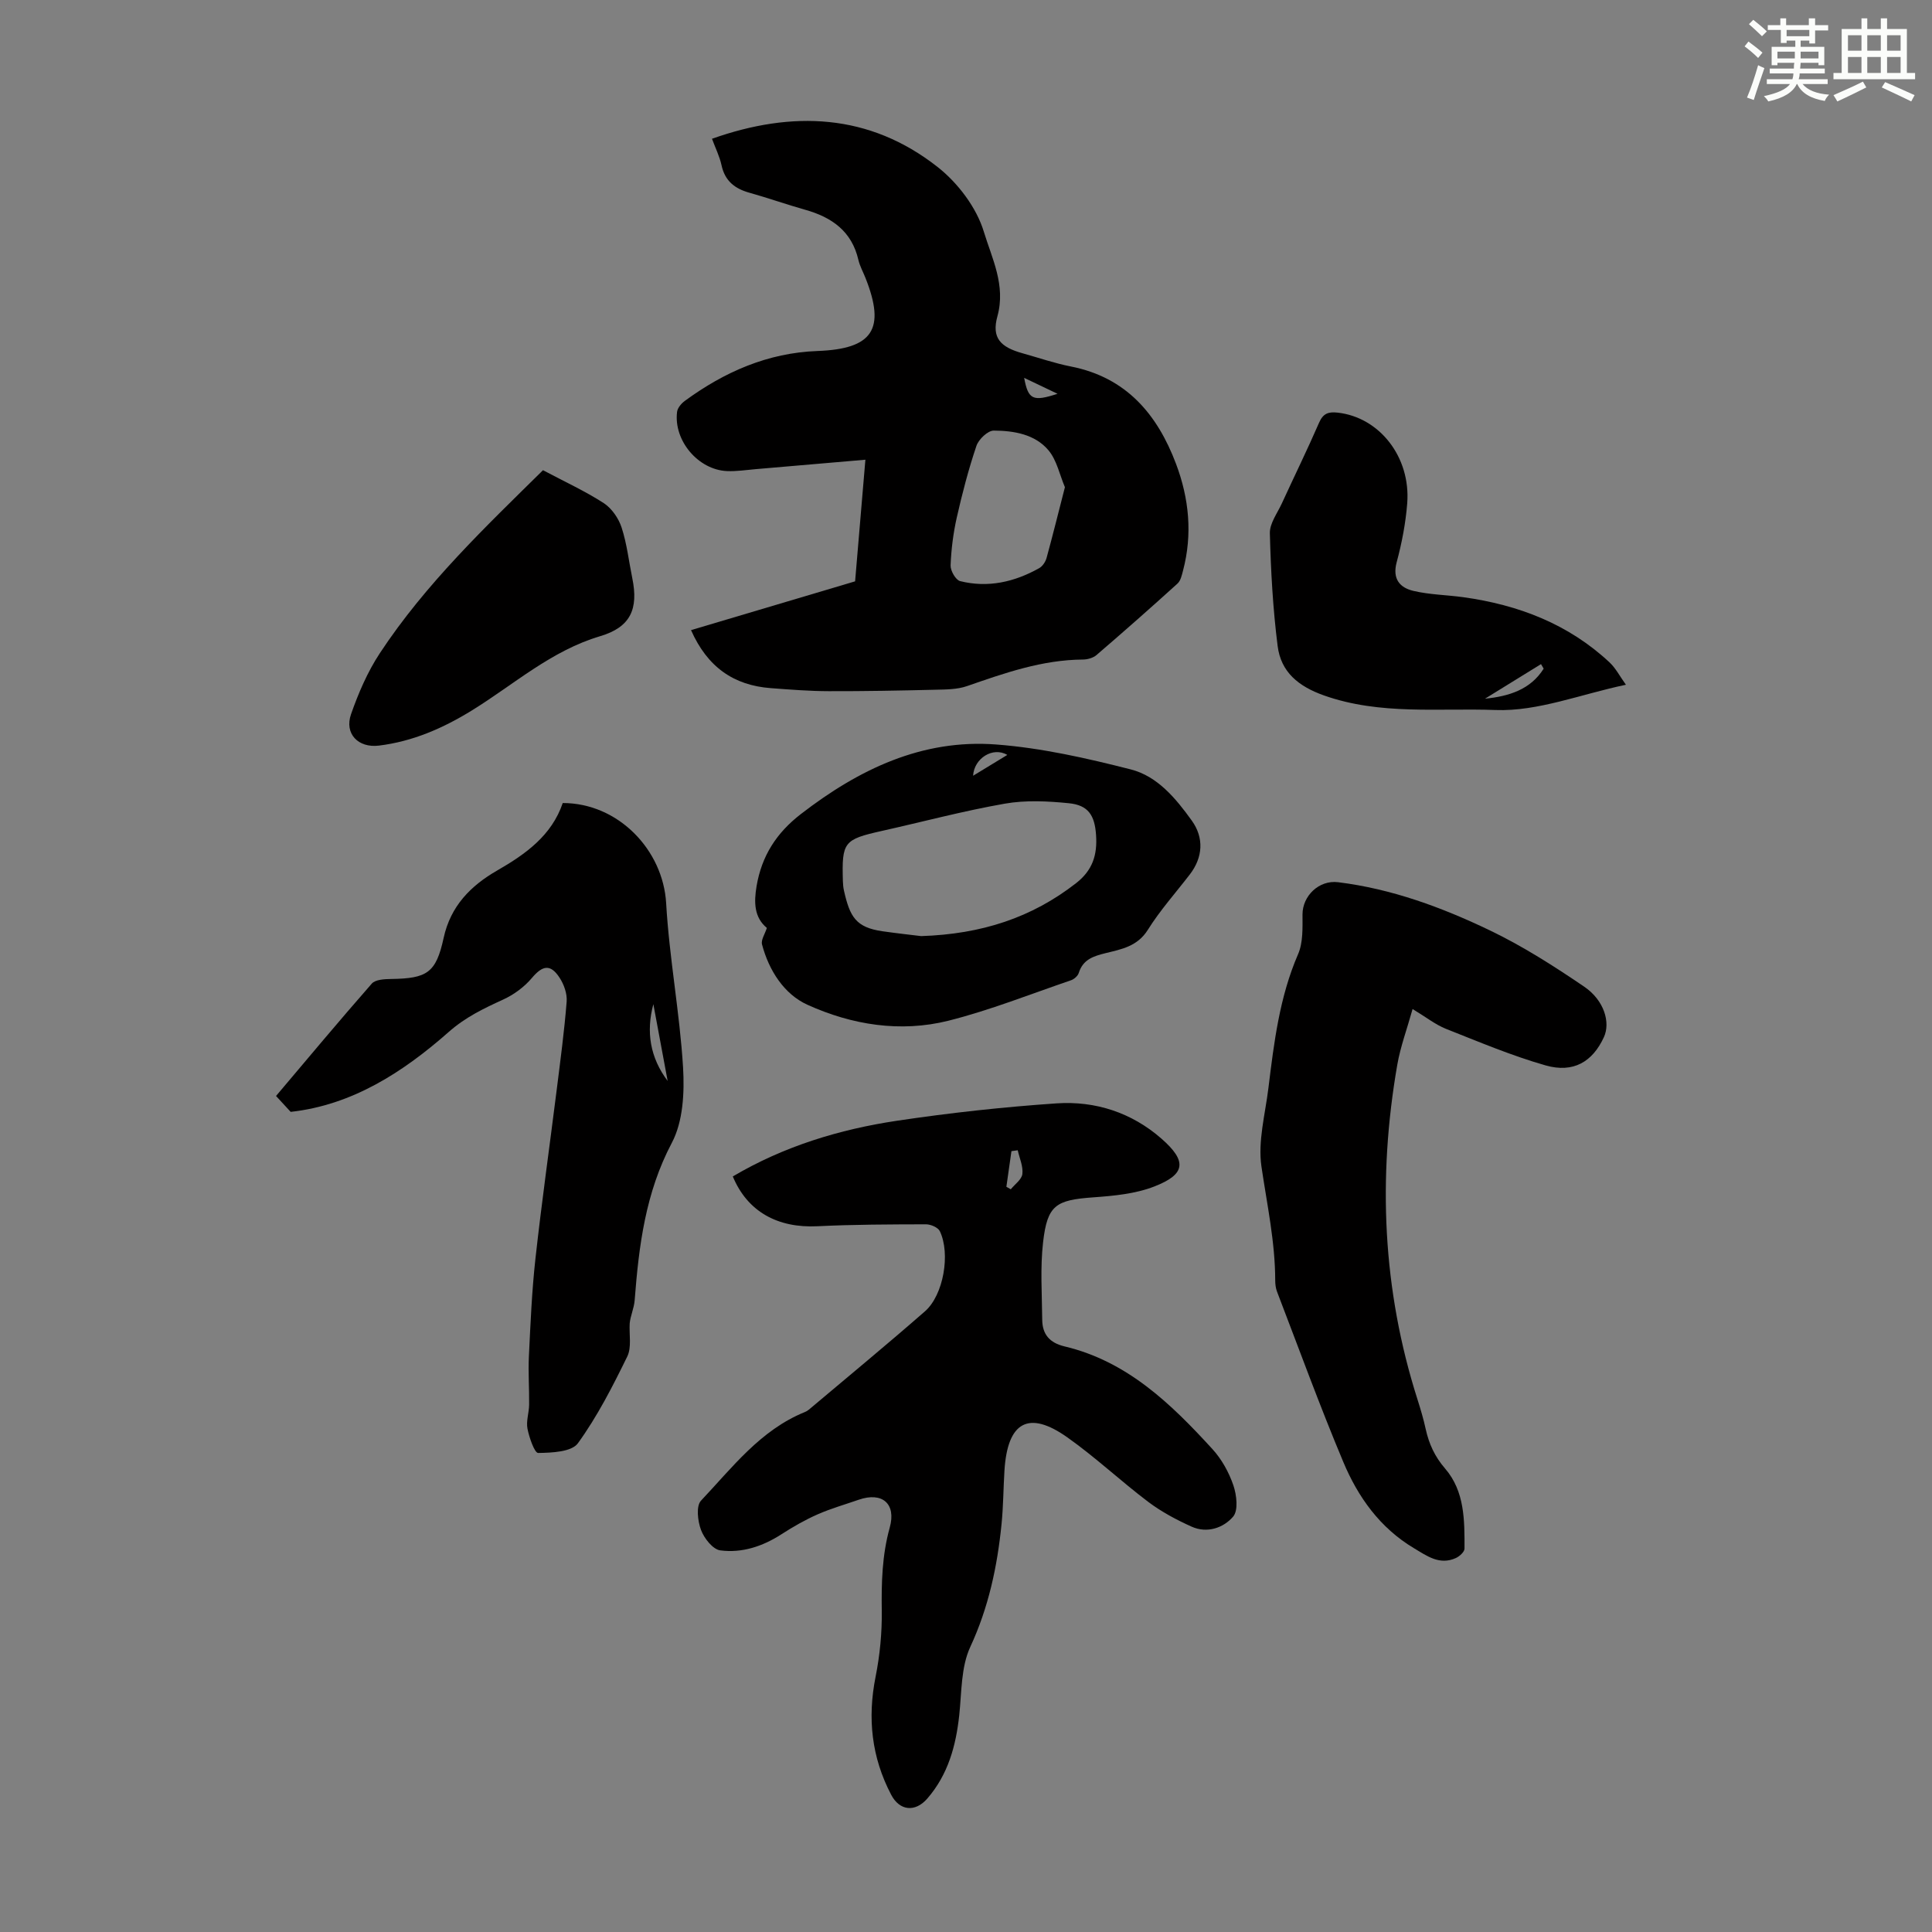 <svg enable-background="new 0 0 400 400" viewBox="0 0 400 400" xmlns="http://www.w3.org/2000/svg"><rect x="0" y="0" width="400" height="400" fill="#808080" stroke="none"/><g fill="#010000"><path d="m179.17 95.18c-7.88.68-15.28 1.32-22.68 1.95-2 .17-4.01.49-6 .4-5.95-.27-11.05-6.33-10.31-12.25.1-.83.89-1.76 1.62-2.29 8.18-5.99 17.14-9.94 27.45-10.32 11.48-.42 14.15-4.52 9.94-15.12-.49-1.25-1.17-2.45-1.47-3.74-1.37-5.94-5.5-8.83-11.01-10.38-3.87-1.09-7.66-2.44-11.53-3.52-3.06-.85-5.1-2.45-5.8-5.72-.4-1.83-1.27-3.56-1.97-5.46 16.66-5.9 32.56-5.26 46.68 5.82 4.22 3.31 8.09 8.41 9.61 13.45 1.65 5.45 4.58 11.06 2.8 17.49-1.23 4.47.63 6.38 5.2 7.65 3.34.93 6.63 2.07 10.02 2.74 11.46 2.25 17.9 9.9 21.77 20.17 2.69 7.14 3.43 14.55 1.45 22.06-.25.95-.49 2.11-1.15 2.71-5.52 5.01-11.12 9.94-16.77 14.8-.69.59-1.84.92-2.78.93-8.43.05-16.21 2.78-24.03 5.5-2.02.7-4.33.7-6.51.75-7.37.18-14.74.32-22.11.3-4.01-.01-8.03-.33-12.03-.63-7.65-.58-13.1-4.35-16.49-12.01 11.13-3.31 22.18-6.59 33.97-10.1.62-7.32 1.33-15.72 2.13-25.18zm41.31 5.69c-1.1-2.58-1.68-5.6-3.41-7.65-2.81-3.33-7.18-4.05-11.32-4.07-1.23-.01-3.13 1.8-3.59 3.16-1.64 4.85-2.94 9.84-4.07 14.84-.73 3.24-1.15 6.59-1.28 9.91-.04 1.1 1.06 3.02 1.96 3.25 5.78 1.45 11.28.19 16.4-2.69.69-.39 1.29-1.31 1.51-2.1 1.29-4.71 2.46-9.44 3.8-14.65zm-8.44-22.64c.84 4.51 1.79 4.97 6.91 3.3-2.06-.99-4.12-1.97-6.91-3.3z"/><path d="m151.72 243.57c10.54-6.23 22.06-9.75 34.05-11.54 10.93-1.63 21.96-2.84 32.99-3.59 8.02-.54 15.54 1.91 21.69 7.29 5.35 4.68 5.05 7.38-1.44 9.91-3.93 1.54-8.41 1.95-12.69 2.26-7.71.56-9.48 1.59-10.36 9.28-.61 5.28-.23 10.68-.18 16.03.02 3.04 1.52 4.81 4.63 5.55 12.96 3.08 22.04 11.88 30.62 21.27 1.91 2.09 3.4 4.79 4.32 7.47.69 2.01 1.06 5.22-.05 6.51-1.99 2.32-5.37 3.51-8.58 2.07-3.13-1.41-6.23-3.06-8.96-5.11-5.71-4.31-10.95-9.26-16.78-13.38-8.02-5.68-12.4-3.22-13.02 6.9-.23 3.68-.23 7.38-.6 11.04-.88 8.8-2.68 17.27-6.48 25.46-1.93 4.17-1.77 9.37-2.28 14.13-.69 6.36-2.31 12.28-6.6 17.24-2.52 2.91-5.75 2.57-7.5-.79-4.06-7.75-4.93-15.84-3.22-24.41.89-4.47 1.34-9.1 1.28-13.65-.08-5.84.06-11.53 1.65-17.24 1.39-4.98-1.59-7.44-6.41-5.77-2.85.99-5.77 1.82-8.52 3.03-2.59 1.14-5.08 2.57-7.47 4.11-3.9 2.52-8.18 3.94-12.68 3.35-1.54-.2-3.34-2.49-3.99-4.22-.69-1.83-1.05-4.97-.01-6.07 6.48-6.86 12.3-14.61 21.48-18.34.31-.12.61-.3.86-.51 8.03-6.77 16.14-13.45 24.04-20.36 3.84-3.36 5.31-11.93 3.07-16.59-.38-.78-1.9-1.43-2.89-1.42-7.48.02-14.97.03-22.44.4-8.28.41-14.52-3.05-17.53-10.31zm58.99-5.42c-.43.06-.87.12-1.3.18-.35 2.46-.7 4.92-1.05 7.38.3.17.61.35.91.52.85-1.05 2.27-2.03 2.4-3.17.19-1.57-.59-3.26-.96-4.91z"/><path d="m292.46 208.91c-1.17 4.19-2.52 7.81-3.17 11.55-4.06 23.4-3.07 46.52 4.18 69.26.64 2.02 1.25 4.06 1.7 6.13.68 3.09 1.88 5.72 4.04 8.22 4.05 4.7 4.02 10.72 4 16.56 0 .67-1.03 1.6-1.8 1.95-3.36 1.52-5.97-.43-8.68-2.05-7.03-4.2-11.57-10.58-14.62-17.86-4.88-11.62-9.2-23.49-13.72-35.26-.27-.71-.37-1.54-.37-2.31-.01-7.98-1.7-15.73-2.85-23.57-.77-5.24.78-10.84 1.44-16.25 1.16-9.43 2.29-18.83 6.14-27.72 1.06-2.43.92-5.48.92-8.25.01-3.85 3.43-7.14 7.35-6.66 11.12 1.37 21.52 5.21 31.49 10 6.79 3.26 13.23 7.38 19.48 11.63 4.16 2.83 5.47 7.43 4.08 10.45-2.34 5.09-6.31 7.49-12.07 5.85-7.04-2.01-13.85-4.89-20.68-7.59-2.12-.85-3.99-2.35-6.86-4.08z"/><path d="m60.18 230.2c-1.23-1.34-2.03-2.2-3.03-3.29 6.47-7.65 13.05-15.54 19.82-23.26.74-.85 2.62-.94 3.98-.96 7.46-.11 9.32-1.24 10.9-8.5 1.44-6.62 5.62-10.82 11.08-13.96 5.95-3.42 11.3-7.27 13.58-13.97 11.48-.01 20.78 9.71 21.41 20.75.65 11.35 2.81 22.62 3.5 33.98.31 5.19.01 11.2-2.32 15.61-5.48 10.37-6.83 21.34-7.7 32.61-.13 1.65-.89 3.25-1.03 4.8-.13 2.3.43 4.93-.5 6.84-3.03 6.19-6.2 12.41-10.22 17.96-1.3 1.8-5.4 1.97-8.23 2.01-.74.01-1.85-3.18-2.21-5.01-.31-1.58.32-3.31.34-4.98.04-3.33-.21-6.66-.05-9.98.33-6.77.61-13.55 1.36-20.28 1.29-11.67 2.94-23.29 4.4-34.94.76-6.08 1.58-12.16 2.06-18.26.13-1.63-.56-3.58-1.49-4.98-1.89-2.88-3.53-2.49-5.7.08-1.57 1.87-3.75 3.47-5.98 4.49-4.04 1.85-7.8 3.64-11.3 6.74-9.44 8.32-19.96 15.1-32.67 16.5zm75.09-22.3c-1.54 5.75-.67 11.07 2.96 15.9-.98-5.3-1.97-10.6-2.96-15.9z"/><path d="m158.77 192.12c-2.63-2.18-2.7-5.27-2.13-8.65 1.06-6.26 4.1-11.02 9.2-14.95 11.97-9.24 25.07-15.55 40.42-14.38 9.37.71 18.72 2.83 27.86 5.16 5.53 1.41 9.33 6.01 12.63 10.6 2.56 3.56 2.3 7.62-.4 11.13-2.93 3.81-6.17 7.43-8.71 11.49-2.15 3.43-5.46 4.01-8.75 4.82-2.5.62-4.67 1.3-5.54 4.09-.19.62-.96 1.3-1.6 1.52-8.44 2.88-16.78 6.21-25.4 8.38-9.95 2.49-19.99.86-29.17-3.3-4.82-2.18-7.98-7.08-9.41-12.49-.25-.92.58-2.12 1-3.42zm31.94 1.69c12.53-.41 22.9-3.81 32.08-10.96 3.45-2.68 4.41-5.89 4.14-9.92-.27-4.12-1.6-6.23-5.63-6.63-4.39-.44-8.96-.67-13.27.09-8.57 1.5-17.01 3.76-25.52 5.66-7.8 1.75-8.24 2.28-8 10.38.02.67.08 1.34.23 1.99 1.22 5.41 2.46 7.6 7.99 8.39 2.99.43 5.98.75 7.98 1zm17.84-37.51c-2.98-1.77-6.88.7-7.08 4.31 2.37-1.44 4.6-2.8 7.08-4.31z"/><path d="m336.63 141.77c-9.33 1.95-18.24 5.56-27.01 5.23-11.77-.44-23.84 1.1-35.46-3-5.35-1.89-8.96-4.86-9.64-10.26-.98-7.73-1.41-15.55-1.61-23.34-.05-2.03 1.54-4.13 2.47-6.15 2.56-5.58 5.27-11.1 7.72-16.73.84-1.93 1.92-2.3 3.84-2.09 8.63.95 15.15 9.15 14.41 18.77-.32 4.1-1.11 8.21-2.18 12.19-.94 3.5.66 5.3 3.51 5.96 3.34.78 6.84.82 10.26 1.29 11.42 1.58 21.81 5.55 30.35 13.55 1.23 1.17 2.06 2.8 3.34 4.58zm-29.18 2.89c4.97-.5 9.43-1.89 12.15-6.22-.18-.31-.37-.63-.55-.94-3.86 2.38-7.73 4.77-11.6 7.16z"/><path d="m112.42 97.35c4.46 2.37 8.7 4.31 12.57 6.81 1.66 1.08 3.09 3.15 3.71 5.07 1.1 3.37 1.49 6.98 2.21 10.48 1.31 6.39-.37 10.14-6.64 12-10.15 3.01-17.86 10-26.56 15.37-5.98 3.69-12.25 6.43-19.27 7.29-4.26.52-7.18-2.44-5.76-6.51 1.53-4.37 3.42-8.77 5.96-12.62 9.48-14.39 21.93-26.2 33.78-37.89z"/></g><path d="m361.2 9.6.8-1c.9.7 1.9 1.4 2.9 2.3l-.9 1.1c-1-1-2-1.8-2.8-2.4zm.5 10.6c.9-2.1 1.6-4.3 2.3-6.7.4.2.8.4 1.3.6-.7 2.1-1.5 4.3-2.2 6.6zm.4-15.2.9-.9c1 .8 2 1.6 2.8 2.4l-1 1c-.9-.9-1.8-1.7-2.7-2.5zm12.5-1.2h1.2v1.4h2.7v1.1h-2.7v2.7h-1.2v-.6h-1.8v1.3h4.9v3.8h-1.2v-.5h-3.7c0 .4-.1.9-.1 1.2h5.1v1h-5.2c0 .5-.1.9-.2 1.2h6v1h-5.2c1.1 1.3 2.9 2 5.5 2.2-.4.4-.7.8-.9 1.3-2.9-.5-4.8-1.6-5.7-3.5h-.1c-.8 1.7-2.7 2.9-5.9 3.6-.2-.4-.6-.8-.9-1.1 2.8-.6 4.6-1.4 5.4-2.5h-4.8v-1h5.3c.1-.3.2-.7.2-1.2h-4.9v-1h5c0-.4 0-.8.1-1.2h-3.5v.5h-1.2v-3.8h4.9v-1.3h-1.8v.5h-1.2v-2.7h-2.7v-1h2.6v-1.4h1.2v1.4h4.7v-1.4zm-6.6 8.3h3.6c0-.4 0-.9 0-1.4h-3.6zm1.9-4.6h4.7v-1.3h-4.7zm6.6 3.2h-3.7v1.4h3.7z" fill="#fbfcfa"/><path d="m385.3 3.8h1.3v2.2h2.8v-2.2h1.3v2.2h4.1v9.1h1.7v1.3h-16.9v-1.3h1.7v-9.1h4.1v-2.2zm.4 13.1.7 1.2c-1.8.9-3.8 1.9-6 2.9-.2-.4-.5-.8-.8-1.3 2.3-1 4.3-1.9 6.1-2.8zm-3.1-6.4h2.8v-3.2h-2.8zm0 4.6h2.8v-3.3h-2.8zm4-4.6h2.8v-3.2h-2.8zm0 4.6h2.8v-3.3h-2.8zm3.7 1.9c2.1.9 4.1 1.8 6.1 2.7l-.7 1.3c-2.2-1.1-4.2-2-6.1-2.9zm3.2-9.7h-2.8v3.2h2.8zm-2.8 7.8h2.8v-3.3h-2.8z" fill="#fbfcfa"/></svg>